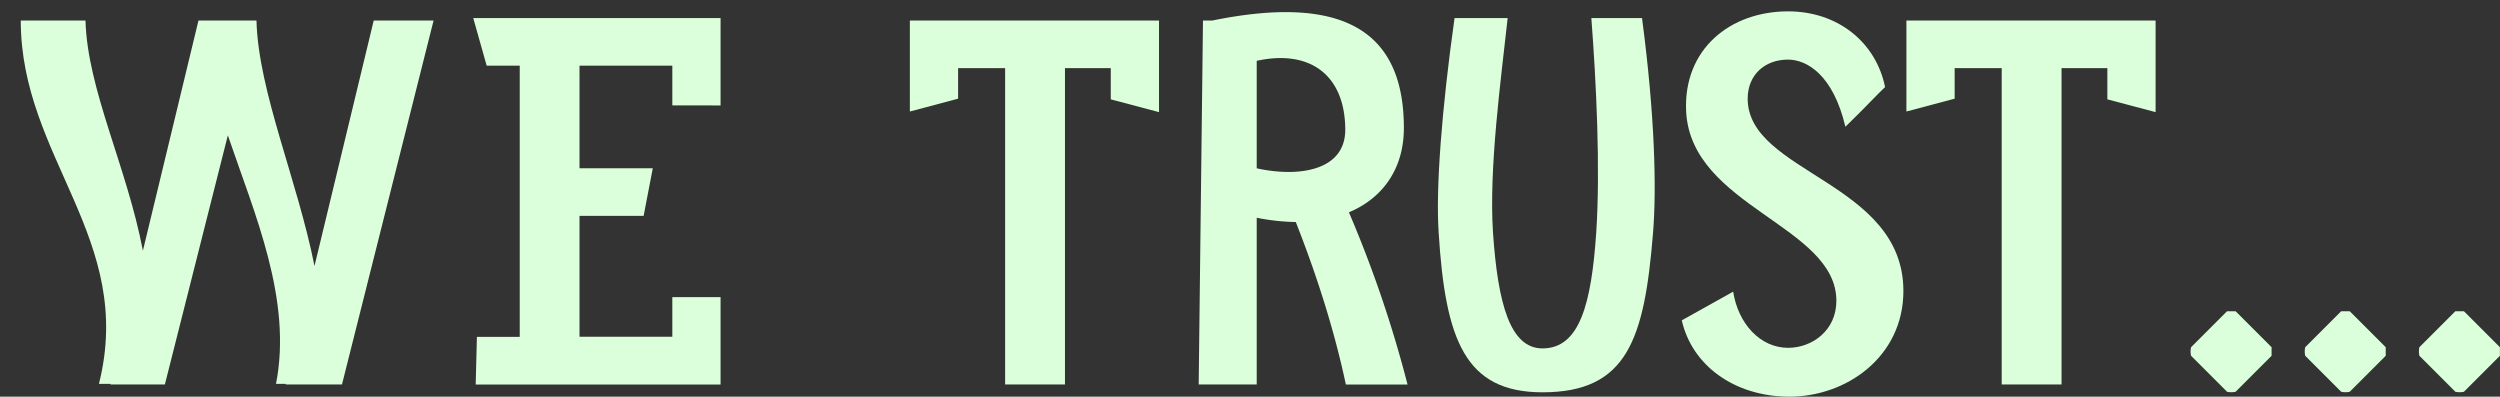<svg xmlns="http://www.w3.org/2000/svg" viewBox="0 0 1459.34 231.56"><rect x="0" y="0" width="1459.34" height="231.56" fill="#333333" stroke="none"/><defs><style>.cls-1{fill:#dbffda;}</style></defs><title>Artboard 29sol</title><g id="Layer_15" data-name="Layer 15"><path class="cls-1" d="M253.09,12,199.62,224.43h-32.8v-.36h-5.7C170.74,174.88,148.64,125,133,79L96.24,224.43H64.52v-.36H57.75C79.13,139.23,12.12,92.18,12.12,12H49.9C51,52.26,74.14,97.53,83.41,146.36L115.85,12h33.86c1.07,41.35,23.89,93,33.87,143.29L218.15,12Z"/><path class="cls-1" d="M392.46,61.52V38.35H338.28V98.24h42.77L375.71,126H338.28v70.58h54.18V173.45h28.16v51H277.68l.71-27.81h25V38.35H284.1l-7.85-27.8H420.62v51Z"/><path class="cls-1" d="M676.56,65.45,648.4,58V39.78H621.66V224.43H586.73V39.78H559.28V57.6l-28.16,7.49V12H676.56Z"/><path class="cls-1" d="M756.4,129.61a127.1,127.1,0,0,1-22.81-2.5v97.32H699.72L702.22,12h5.34c77-15.69,111.93,6.41,111.93,62.73,0,23.89-12.47,41-32.08,49.2a695.8,695.8,0,0,1,34.22,100.52h-36C778.86,192.7,768.88,161.33,756.4,129.61Zm-4.28-29.23c17.47,0,33.51-6.42,33.15-25.31-.35-31.37-20.67-46.34-51.68-39.57V98.24A86.76,86.76,0,0,0,752.12,100.38Z"/><path class="cls-1" d="M928.93,10.55h29.58C966,67.23,967.07,110,964.93,136c-5,62-15,93-64.52,93-45.27,0-56.68-30.65-60.6-93-1.78-25.66,1.78-72.36,9.27-125.47h31c-3.92,36-11.05,87.69-8.55,125.47,2.85,41.35,10,67.38,28.87,67.38,21.74,0,28.52-26,31.37-67.38C934.27,98.24,931.78,48,928.93,10.55Z"/><path class="cls-1" d="M1100.39,50.83c-4.64,4.28-10,10.34-23.17,23.17-7.13-30.3-22.46-39.21-33.51-39.21-13.55,0-23.53,8.91-23.53,22.81,0,43.49,90.9,48.48,90.9,112.29,0,38.14-33.15,62-67.37,61.67-31.37-.36-56-18.18-62-44.56l30-16.75c2.85,18.53,15.68,32.79,32.08,32.79,13.9,0,28.16-10,28.16-27.45,0-43.84-84.84-54.89-87.69-110.5-1.78-36.36,25.66-58.46,59.53-58.46C1072.58,6.63,1095,24.45,1100.39,50.83Z"/><path class="cls-1" d="M1258.3,65.45,1230.14,58V39.78H1203.4V224.43h-34.93V39.78H1141V57.6l-28.16,7.49V12H1258.3Z"/><path class="cls-1" d="M1279,202.68l21-21h5l21,21v5l-21,21a11.63,11.63,0,0,1-5,0l-21-21A11.63,11.63,0,0,1,1279,202.68Z"/><path class="cls-1" d="M1345.63,202.68l21-21h5l21,21v5l-21,21a11.63,11.63,0,0,1-5,0l-21-21A11.63,11.63,0,0,1,1345.63,202.68Z"/><path class="cls-1" d="M1412.28,202.68l21-21h5l21,21v5l-21,21a11.68,11.68,0,0,1-5,0l-21-21A12,12,0,0,1,1412.28,202.68Z"/></g></svg>